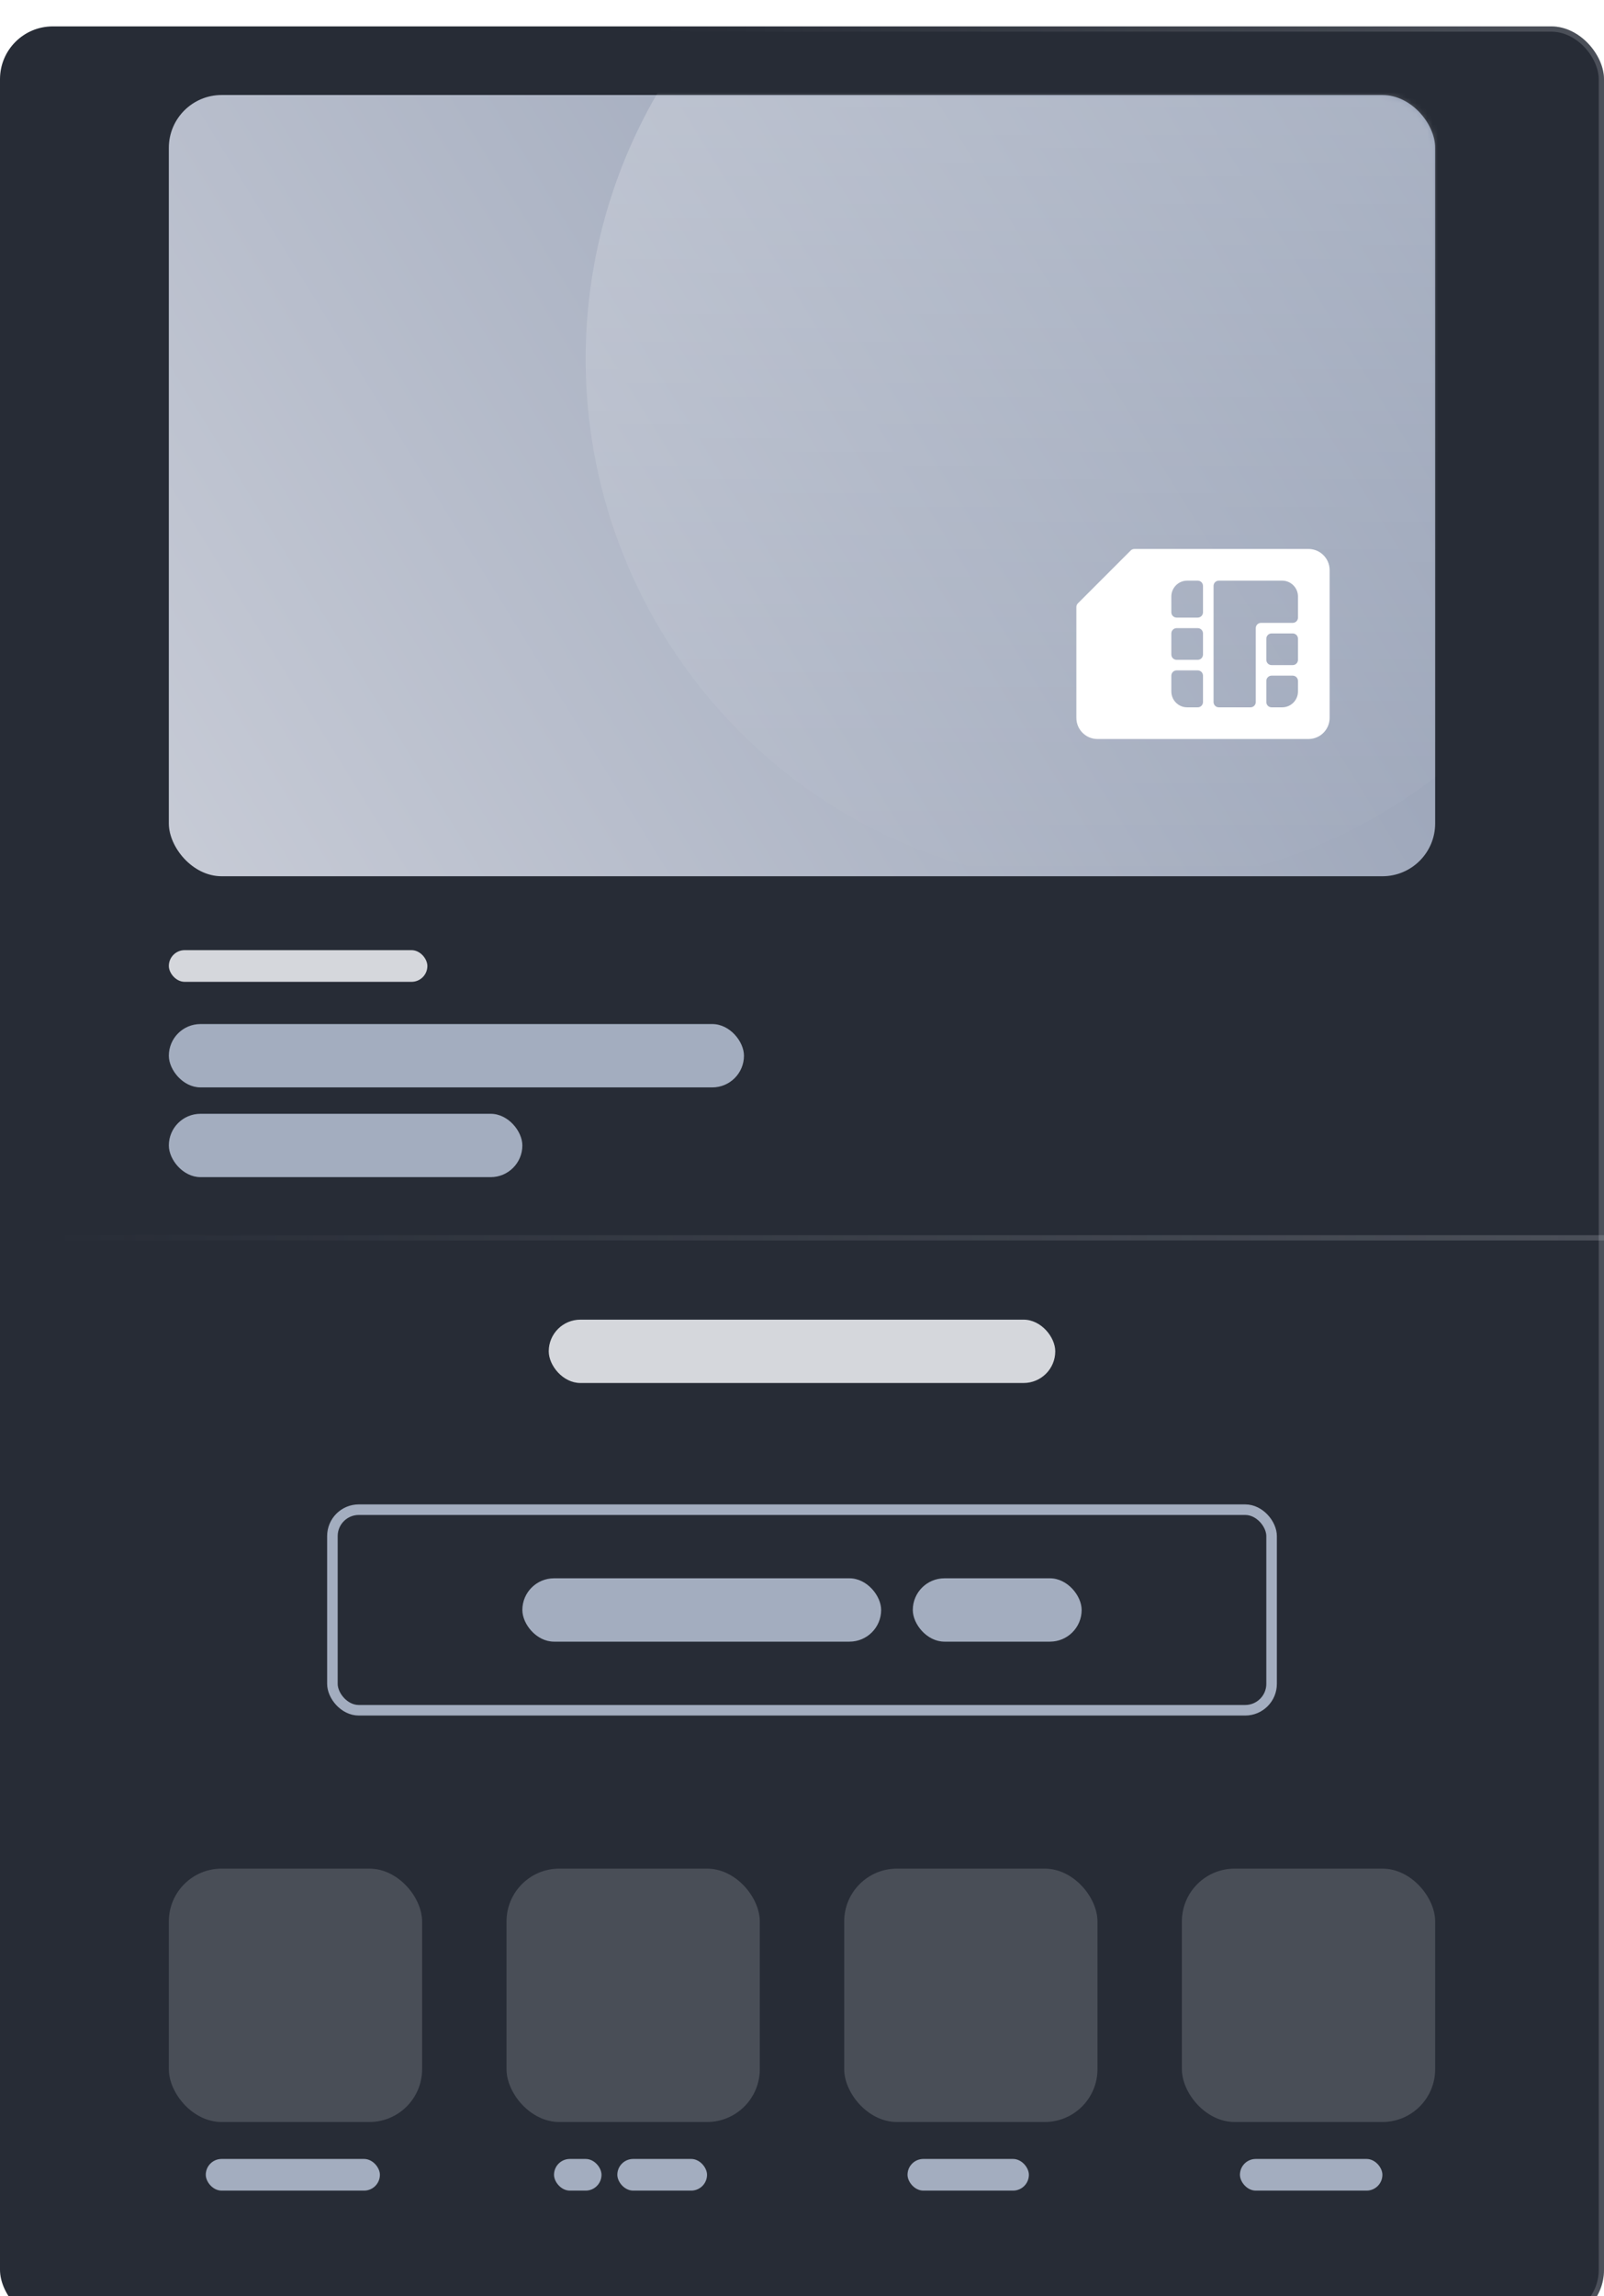<svg width="304" height="435" viewBox="0 0 304 435" fill="none" xmlns="http://www.w3.org/2000/svg">
<g clip-path="url(#clip0)">
<g filter="url(#filter0_d)">
<rect width="304" height="435" rx="10" fill="#272C36"/>
<rect x="0.5" y="0.5" width="303" height="434" rx="9.5" stroke="url(#paint0_linear)" stroke-opacity="0.2"/>
</g>
<rect x="304" y="234" width="1" height="295" transform="rotate(90 304 234)" fill="url(#paint1_linear)" fill-opacity="0.2"/>
<rect x="63" y="286" width="178" height="38" rx="5" fill="#272C36" stroke="#A3ADBF" stroke-width="2"/>
<rect x="99" y="299" width="68" height="12" rx="6" fill="#A3ADBF"/>
<rect x="173" y="299" width="32" height="12" rx="6" fill="#A3ADBF"/>
<rect x="32" y="354" width="48" height="48" rx="10" fill="#D5D7DC" fill-opacity="0.2"/>
<rect x="96" y="354" width="48" height="48" rx="10" fill="#D5D7DC" fill-opacity="0.2"/>
<rect x="160" y="354" width="48" height="48" rx="10" fill="#D5D7DC" fill-opacity="0.2"/>
<rect x="224" y="354" width="48" height="48" rx="10" fill="#D5D7DC" fill-opacity="0.2"/>
<rect x="32" y="194" width="109" height="12" rx="6" fill="#A3ADBF"/>
<rect x="104" y="250" width="96" height="12" rx="6" fill="#D5D7DC"/>
<rect x="32" y="211" width="67" height="12" rx="6" fill="#A3ADBF"/>
<rect x="32" y="180" width="49" height="6" rx="3" fill="#D5D7DC"/>
<rect x="39" y="409" width="33" height="6" rx="3" fill="#A3ADBF"/>
<rect x="105" y="409" width="9" height="6" rx="3" fill="#A3ADBF"/>
<rect x="117" y="409" width="17" height="6" rx="3" fill="#A3ADBF"/>
<rect x="172" y="409" width="23" height="6" rx="3" fill="#A3ADBF"/>
<rect x="235" y="409" width="27" height="6" rx="3" fill="#A3ADBF"/>
<rect x="32" y="18" width="240" height="148" rx="10" fill="url(#paint2_linear)"/>
<mask id="mask0" mask-type="alpha" maskUnits="userSpaceOnUse" x="32" y="18" width="240" height="148">
<rect x="32" y="18" width="240" height="148" rx="10" fill="url(#paint3_linear)"/>
</mask>
<g mask="url(#mask0)">
<circle cx="211" cy="68" r="100" fill="url(#paint4_linear)" fill-opacity="0.3"/>
</g>
<g clip-path="url(#clip1)">
<path d="M214.293 104.293L204.293 114.297C204.105 114.484 204 114.738 204 115.004L204 136C204 138.206 205.794 140 208 140L248 140C250.206 140 252 138.206 252 136L252 108C252 105.794 250.206 104 248 104L215 104C214.734 104 214.481 104.105 214.293 104.293ZM223 125C222.447 125 222 124.553 222 124L222 120C222 119.447 222.447 119 223 119L227 119C227.553 119 228 119.447 228 120L228 124C228 124.553 227.553 125 227 125L223 125ZM225 134C223.346 134 222 132.654 222 131L222 128C222 127.447 222.447 127 223 127L227 127C227.553 127 228 127.447 228 128L228 133C228 133.553 227.553 134 227 134L225 134ZM245 128C245.553 128 246 128.447 246 129L246 131C246 132.654 244.654 134 243 134L241 134C240.447 134 240 133.553 240 133L240 129C240 128.447 240.447 128 241 128L245 128L245 128ZM245 120C245.553 120 246 120.447 246 121L246 125C246 125.553 245.553 126 245 126L241 126C240.447 126 240 125.553 240 125L240 121C240 120.447 240.447 120 241 120L245 120L245 120ZM243 110C244.654 110 246 111.346 246 113L246 117C246 117.553 245.553 118 245 118L239 118C238.448 118 238 118.448 238 119L238 133C238 133.553 237.553 134 237 134L231 134C230.447 134 230 133.553 230 133L230 111C230 110.447 230.447 110 231 110L243 110L243 110ZM227 110C227.553 110 228 110.447 228 111L228 116C228 116.553 227.553 117 227 117L223 117C222.447 117 222 116.553 222 116L222 113C222 111.346 223.346 110 225 110L227 110Z" fill="white"/>
</g>
</g>
<defs>
<filter id="filter0_d" x="-40" y="-35" width="384" height="515" filterUnits="userSpaceOnUse" color-interpolation-filters="sRGB">
<feFlood flood-opacity="0" result="BackgroundImageFix"/>
<feColorMatrix in="SourceAlpha" type="matrix" values="0 0 0 0 0 0 0 0 0 0 0 0 0 0 0 0 0 0 127 0"/>
<feOffset dy="5"/>
<feGaussianBlur stdDeviation="20"/>
<feColorMatrix type="matrix" values="0 0 0 0 0 0 0 0 0 0 0 0 0 0 0 0 0 0 0.1 0"/>
<feBlend mode="normal" in2="BackgroundImageFix" result="effect1_dropShadow"/>
<feBlend mode="normal" in="SourceGraphic" in2="effect1_dropShadow" result="shape"/>
</filter>
<linearGradient id="paint0_linear" x1="304" y1="218.818" x2="125.453" y2="218.818" gradientUnits="userSpaceOnUse">
<stop stop-color="white"/>
<stop offset="0" stop-color="#DCDFE6"/>
<stop offset="1" stop-color="white" stop-opacity="0"/>
<stop offset="1" stop-color="#DCDFE6" stop-opacity="0"/>
</linearGradient>
<linearGradient id="paint1_linear" x1="304.5" y1="234" x2="304.5" y2="529" gradientUnits="userSpaceOnUse">
<stop stop-color="#DCDFE6"/>
<stop offset="1" stop-color="#DCDFE6" stop-opacity="0"/>
</linearGradient>
<linearGradient id="paint2_linear" x1="32" y1="166" x2="272" y2="18" gradientUnits="userSpaceOnUse">
<stop offset="0" stop-color="#C7CBD6"/>
<stop offset="1" stop-color="#919CB2"/>
</linearGradient>
<linearGradient id="paint3_linear" x1="32" y1="166" x2="272" y2="18" gradientUnits="userSpaceOnUse">
<stop offset="0" stop-color="#CED3DE"/>
<stop offset="1" stop-color="#A9B1C2"/>
</linearGradient>
<linearGradient id="paint4_linear" x1="211" y1="-32" x2="211" y2="168" gradientUnits="userSpaceOnUse">
<stop stop-color="white"/>
<stop offset="1" stop-color="white" stop-opacity="0"/>
</linearGradient>
<clipPath id="clip0">
<rect width="304" height="435" fill="white"/>
</clipPath>
<clipPath id="clip1">
<rect width="48" height="48" fill="white" transform="translate(204 146) rotate(-90)"/>
</clipPath>
</defs>
</svg>
